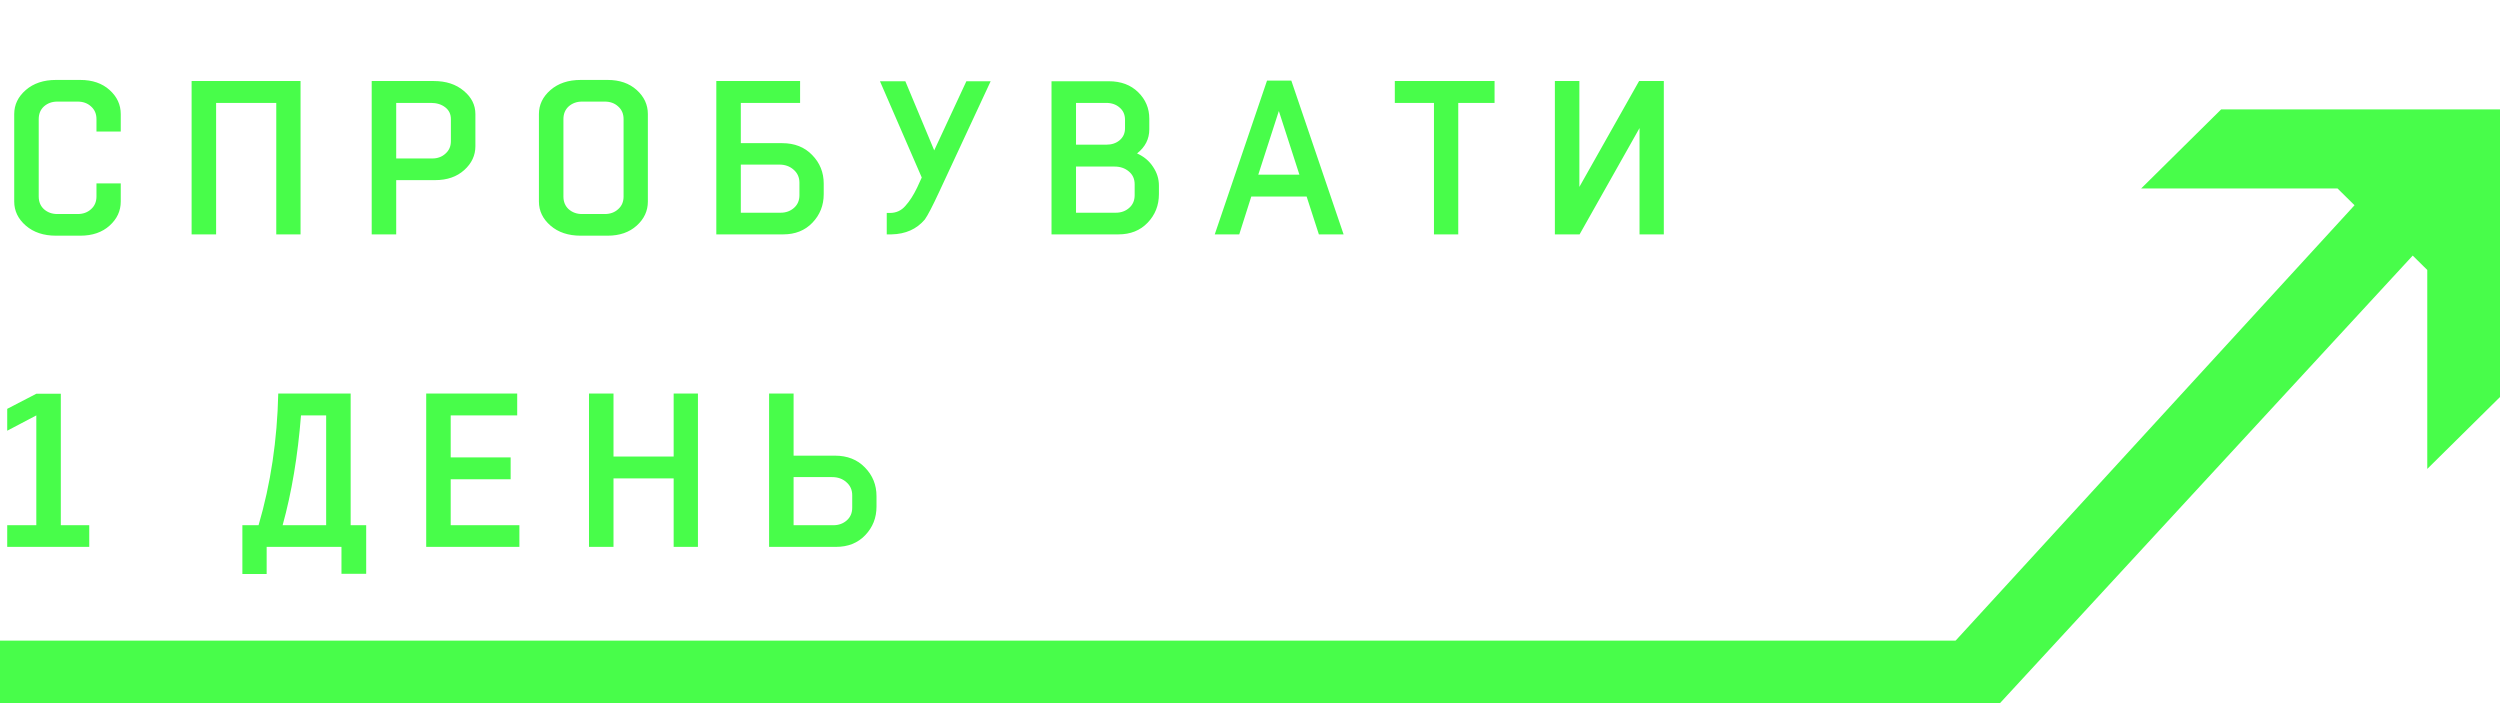 <?xml version="1.0" encoding="UTF-8"?> <svg xmlns="http://www.w3.org/2000/svg" width="160" height="45" viewBox="0 0 160 45" fill="none"> <g clip-path="url(#clip0)"> <path d="M125.159 41L150.69 13.136L149.603 12.062H137.034L142.155 7H160V25.409L155.345 30.011V17.278L154.414 16.358L128 45L125.159 41Z" fill="#48FD4A"></path> <path d="M0 45H128V41H0V45Z" fill="#48FD4A"></path> <path d="M6.174 11.738H7.728V12.9C7.728 13.497 7.49 14.011 7.014 14.44C6.538 14.869 5.913 15.084 5.138 15.084H3.584C2.791 15.084 2.147 14.869 1.652 14.44C1.157 14.011 0.91 13.497 0.91 12.9L0.91 7.3C0.91 6.703 1.157 6.189 1.652 5.76C2.147 5.331 2.791 5.116 3.584 5.116H5.138C5.913 5.116 6.538 5.331 7.014 5.76C7.49 6.189 7.728 6.703 7.728 7.3L7.728 8.42H6.174L6.174 7.622C6.174 7.286 6.057 7.015 5.824 6.81C5.6 6.605 5.315 6.502 4.97 6.502H3.668C3.332 6.502 3.047 6.605 2.814 6.81C2.59 7.015 2.478 7.286 2.478 7.622L2.478 12.578C2.478 12.914 2.59 13.185 2.814 13.39C3.047 13.595 3.332 13.698 3.668 13.698H4.97C5.315 13.698 5.6 13.595 5.824 13.39C6.057 13.185 6.174 12.914 6.174 12.578V11.738ZM13.831 15H12.263L12.263 5.186L19.235 5.186L19.235 15H17.681L17.681 6.586H13.831V15ZM25.357 15H23.789L23.789 5.186L27.765 5.186C28.549 5.186 29.189 5.396 29.683 5.816C30.178 6.227 30.425 6.721 30.425 7.3V9.358C30.425 9.946 30.187 10.455 29.711 10.884C29.235 11.313 28.614 11.528 27.849 11.528L25.357 11.528V15ZM27.583 6.586H25.357V10.142L27.667 10.142C28.003 10.142 28.283 10.039 28.507 9.834C28.741 9.629 28.857 9.363 28.857 9.036V7.622C28.857 7.305 28.736 7.053 28.493 6.866C28.25 6.679 27.947 6.586 27.583 6.586ZM37.249 13.698L38.705 13.698C39.051 13.698 39.335 13.595 39.559 13.39C39.793 13.185 39.909 12.914 39.909 12.578V7.622C39.909 7.286 39.793 7.015 39.559 6.81C39.335 6.605 39.051 6.502 38.705 6.502H37.249C36.913 6.502 36.629 6.605 36.395 6.81C36.171 7.015 36.059 7.286 36.059 7.622V12.578C36.059 12.914 36.171 13.185 36.395 13.39C36.629 13.595 36.913 13.698 37.249 13.698ZM38.887 15.084L37.165 15.084C36.372 15.084 35.728 14.869 35.233 14.44C34.739 14.011 34.491 13.497 34.491 12.9V7.3C34.491 6.703 34.739 6.189 35.233 5.76C35.728 5.331 36.372 5.116 37.165 5.116H38.887C39.653 5.116 40.273 5.331 40.749 5.76C41.225 6.189 41.463 6.703 41.463 7.3V12.9C41.463 13.497 41.225 14.011 40.749 14.44C40.273 14.869 39.653 15.084 38.887 15.084ZM51.206 5.186V6.586H47.412V9.162L50.058 9.162C50.851 9.162 51.491 9.414 51.976 9.918C52.471 10.422 52.718 11.033 52.718 11.752V12.424C52.718 13.143 52.475 13.754 51.99 14.258C51.514 14.753 50.893 15 50.128 15L45.844 15V5.186L51.206 5.186ZM49.876 10.534L47.412 10.534V13.614L49.96 13.614C50.296 13.614 50.581 13.511 50.814 13.306C51.047 13.101 51.164 12.83 51.164 12.494V11.696C51.164 11.351 51.038 11.071 50.786 10.856C50.543 10.641 50.24 10.534 49.876 10.534ZM61.848 5.2H63.402L60.112 12.27C59.683 13.194 59.375 13.787 59.188 14.048C58.666 14.664 57.956 14.981 57.06 15H56.752V13.628H56.962C57.354 13.628 57.681 13.479 57.942 13.18C58.213 12.881 58.465 12.489 58.698 12.004L58.992 11.36L56.318 5.2H57.942L59.79 9.624L61.848 5.2ZM67.297 15V5.2L70.966 5.2C71.74 5.2 72.365 5.433 72.841 5.9C73.317 6.367 73.555 6.931 73.555 7.594V8.28C73.555 8.896 73.294 9.409 72.772 9.82C73.21 10.016 73.551 10.301 73.793 10.674C74.046 11.047 74.171 11.449 74.171 11.878V12.424C74.171 13.143 73.929 13.754 73.444 14.258C72.968 14.753 72.347 15 71.582 15H67.297ZM71.329 10.66H68.865V13.614H71.413C71.749 13.614 72.034 13.511 72.267 13.306C72.501 13.101 72.618 12.83 72.618 12.494V11.794C72.618 11.449 72.492 11.173 72.24 10.968C71.997 10.763 71.694 10.66 71.329 10.66ZM70.797 6.586L68.865 6.586V9.26H70.797C71.143 9.26 71.427 9.167 71.651 8.98C71.885 8.784 72.001 8.527 72.001 8.21V7.664C72.001 7.337 71.885 7.076 71.651 6.88C71.427 6.684 71.143 6.586 70.797 6.586ZM81.09 5.158H82.644L85.99 15H84.408L83.624 12.578L80.082 12.578L79.312 15H77.744L81.09 5.158ZM81.846 7.104L80.53 11.178L83.162 11.178L81.846 7.104ZM93.328 15H91.774V6.586L89.268 6.586V5.186L95.652 5.186V6.586H93.328V15ZM106.484 15L104.93 15V8.196L101.094 15H99.512V5.186H101.08V11.962L104.902 5.186H106.484V15ZM2.324 25.2H3.892L3.892 33.614H5.712V35H0.462L0.462 33.614H2.324L2.324 26.586L0.462 27.566L0.462 26.166L2.324 25.2ZM23.436 33.614V36.722L21.854 36.722V35H17.066V36.736H15.512V33.614H16.548C17.323 30.973 17.743 28.163 17.808 25.186H22.442L22.442 33.614H23.436ZM19.264 26.586C19.059 29.181 18.667 31.523 18.088 33.614H20.874L20.874 26.586H19.264ZM33.241 33.614V35H27.277L27.277 25.186H33.101V26.586H28.845V29.274H32.681V30.674H28.845L28.845 33.614H33.241ZM39.264 35H37.696V25.186H39.264V29.218H43.114V25.186H44.668V35H43.114V30.618H39.264V35ZM49.222 35V25.186H50.79V29.162H53.436C54.23 29.162 54.869 29.414 55.354 29.918C55.849 30.422 56.096 31.033 56.096 31.752V32.424C56.096 33.143 55.853 33.754 55.368 34.258C54.892 34.753 54.272 35 53.506 35H49.222ZM53.254 30.534H50.79V33.614H53.338C53.674 33.614 53.959 33.511 54.192 33.306C54.425 33.101 54.542 32.83 54.542 32.494V31.696C54.542 31.351 54.416 31.071 54.164 30.856C53.922 30.641 53.618 30.534 53.254 30.534Z" fill="#48FD4A"></path> </g> <defs> <clipPath id="clip0"> <rect width="160" height="45" fill="white"></rect> </clipPath> </defs> </svg> 